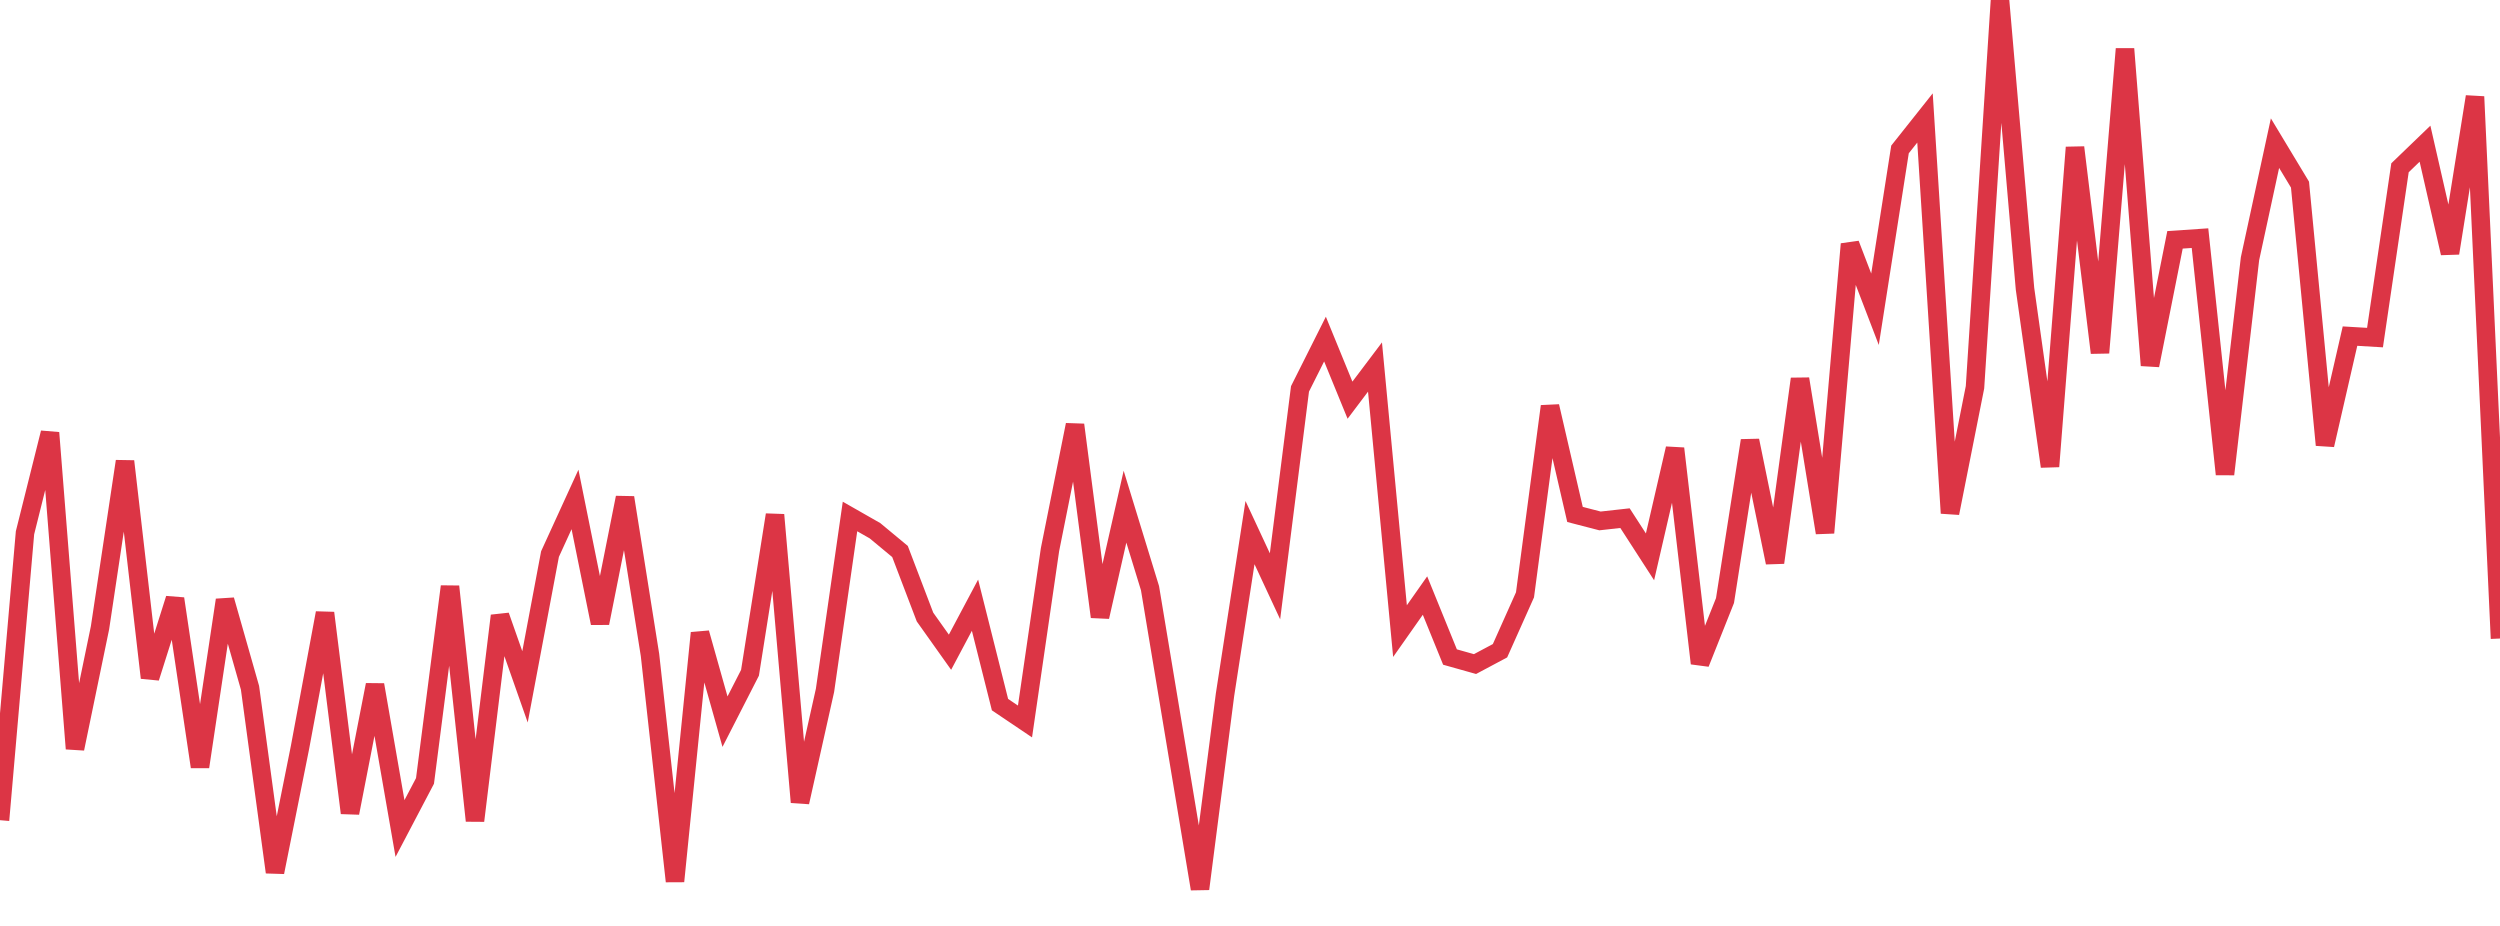 <?xml version="1.0" standalone="no"?>
<!DOCTYPE svg PUBLIC "-//W3C//DTD SVG 1.1//EN" "http://www.w3.org/Graphics/SVG/1.1/DTD/svg11.dtd">
<svg width="135" height="50" viewBox="0 0 135 50" preserveAspectRatio="none" class="sparkline" xmlns="http://www.w3.org/2000/svg"
xmlns:xlink="http://www.w3.org/1999/xlink"><path  class="sparkline--line" d="M 0 44.29 L 0 44.29 L 1.35 28.77 L 2.7 23.37 L 4.05 40.43 L 5.4 33.9 L 6.75 24.91 L 8.1 36.6 L 9.45 32.33 L 10.8 41.41 L 12.15 32.4 L 13.5 37.14 L 14.85 47.1 L 16.2 40.36 L 17.55 33.1 L 18.9 43.9 L 20.25 36.98 L 21.6 44.74 L 22.95 42.17 L 24.3 31.67 L 25.65 44.32 L 27 33.25 L 28.35 37.09 L 29.7 29.92 L 31.05 26.97 L 32.4 33.65 L 33.75 26.87 L 35.1 35.37 L 36.45 47.59 L 37.8 34.18 L 39.15 38.97 L 40.5 36.33 L 41.85 27.8 L 43.2 43.32 L 44.55 37.28 L 45.9 27.89 L 47.25 28.66 L 48.6 29.78 L 49.95 33.32 L 51.3 35.22 L 52.65 32.68 L 54 38.05 L 55.35 38.96 L 56.7 29.68 L 58.05 22.94 L 59.4 33.31 L 60.75 27.36 L 62.1 31.76 L 63.45 39.88 L 64.8 48 L 66.15 37.52 L 67.5 28.76 L 68.85 31.66 L 70.2 21 L 71.55 18.31 L 72.9 21.61 L 74.25 19.82 L 75.6 34.08 L 76.95 32.16 L 78.3 35.48 L 79.65 35.86 L 81 35.14 L 82.35 32.12 L 83.7 21.94 L 85.05 27.78 L 86.4 28.13 L 87.75 27.98 L 89.1 30.07 L 90.45 24.22 L 91.8 35.82 L 93.15 32.43 L 94.5 23.79 L 95.85 30.38 L 97.2 20.46 L 98.55 28.77 L 99.9 13.18 L 101.25 16.7 L 102.6 8.07 L 103.95 6.37 L 105.3 27.71 L 106.65 20.91 L 108 0 L 109.35 15.59 L 110.7 25.19 L 112.05 7.96 L 113.4 19.05 L 114.75 2.64 L 116.1 19.73 L 117.45 12.95 L 118.8 12.86 L 120.15 25.61 L 121.5 13.97 L 122.85 7.73 L 124.2 9.97 L 125.55 24.03 L 126.9 18.15 L 128.25 18.23 L 129.6 9.06 L 130.95 7.76 L 132.3 13.67 L 133.65 5.22 L 135 34.48" fill="none" stroke-width="1" stroke="#dc3545"></path></svg>